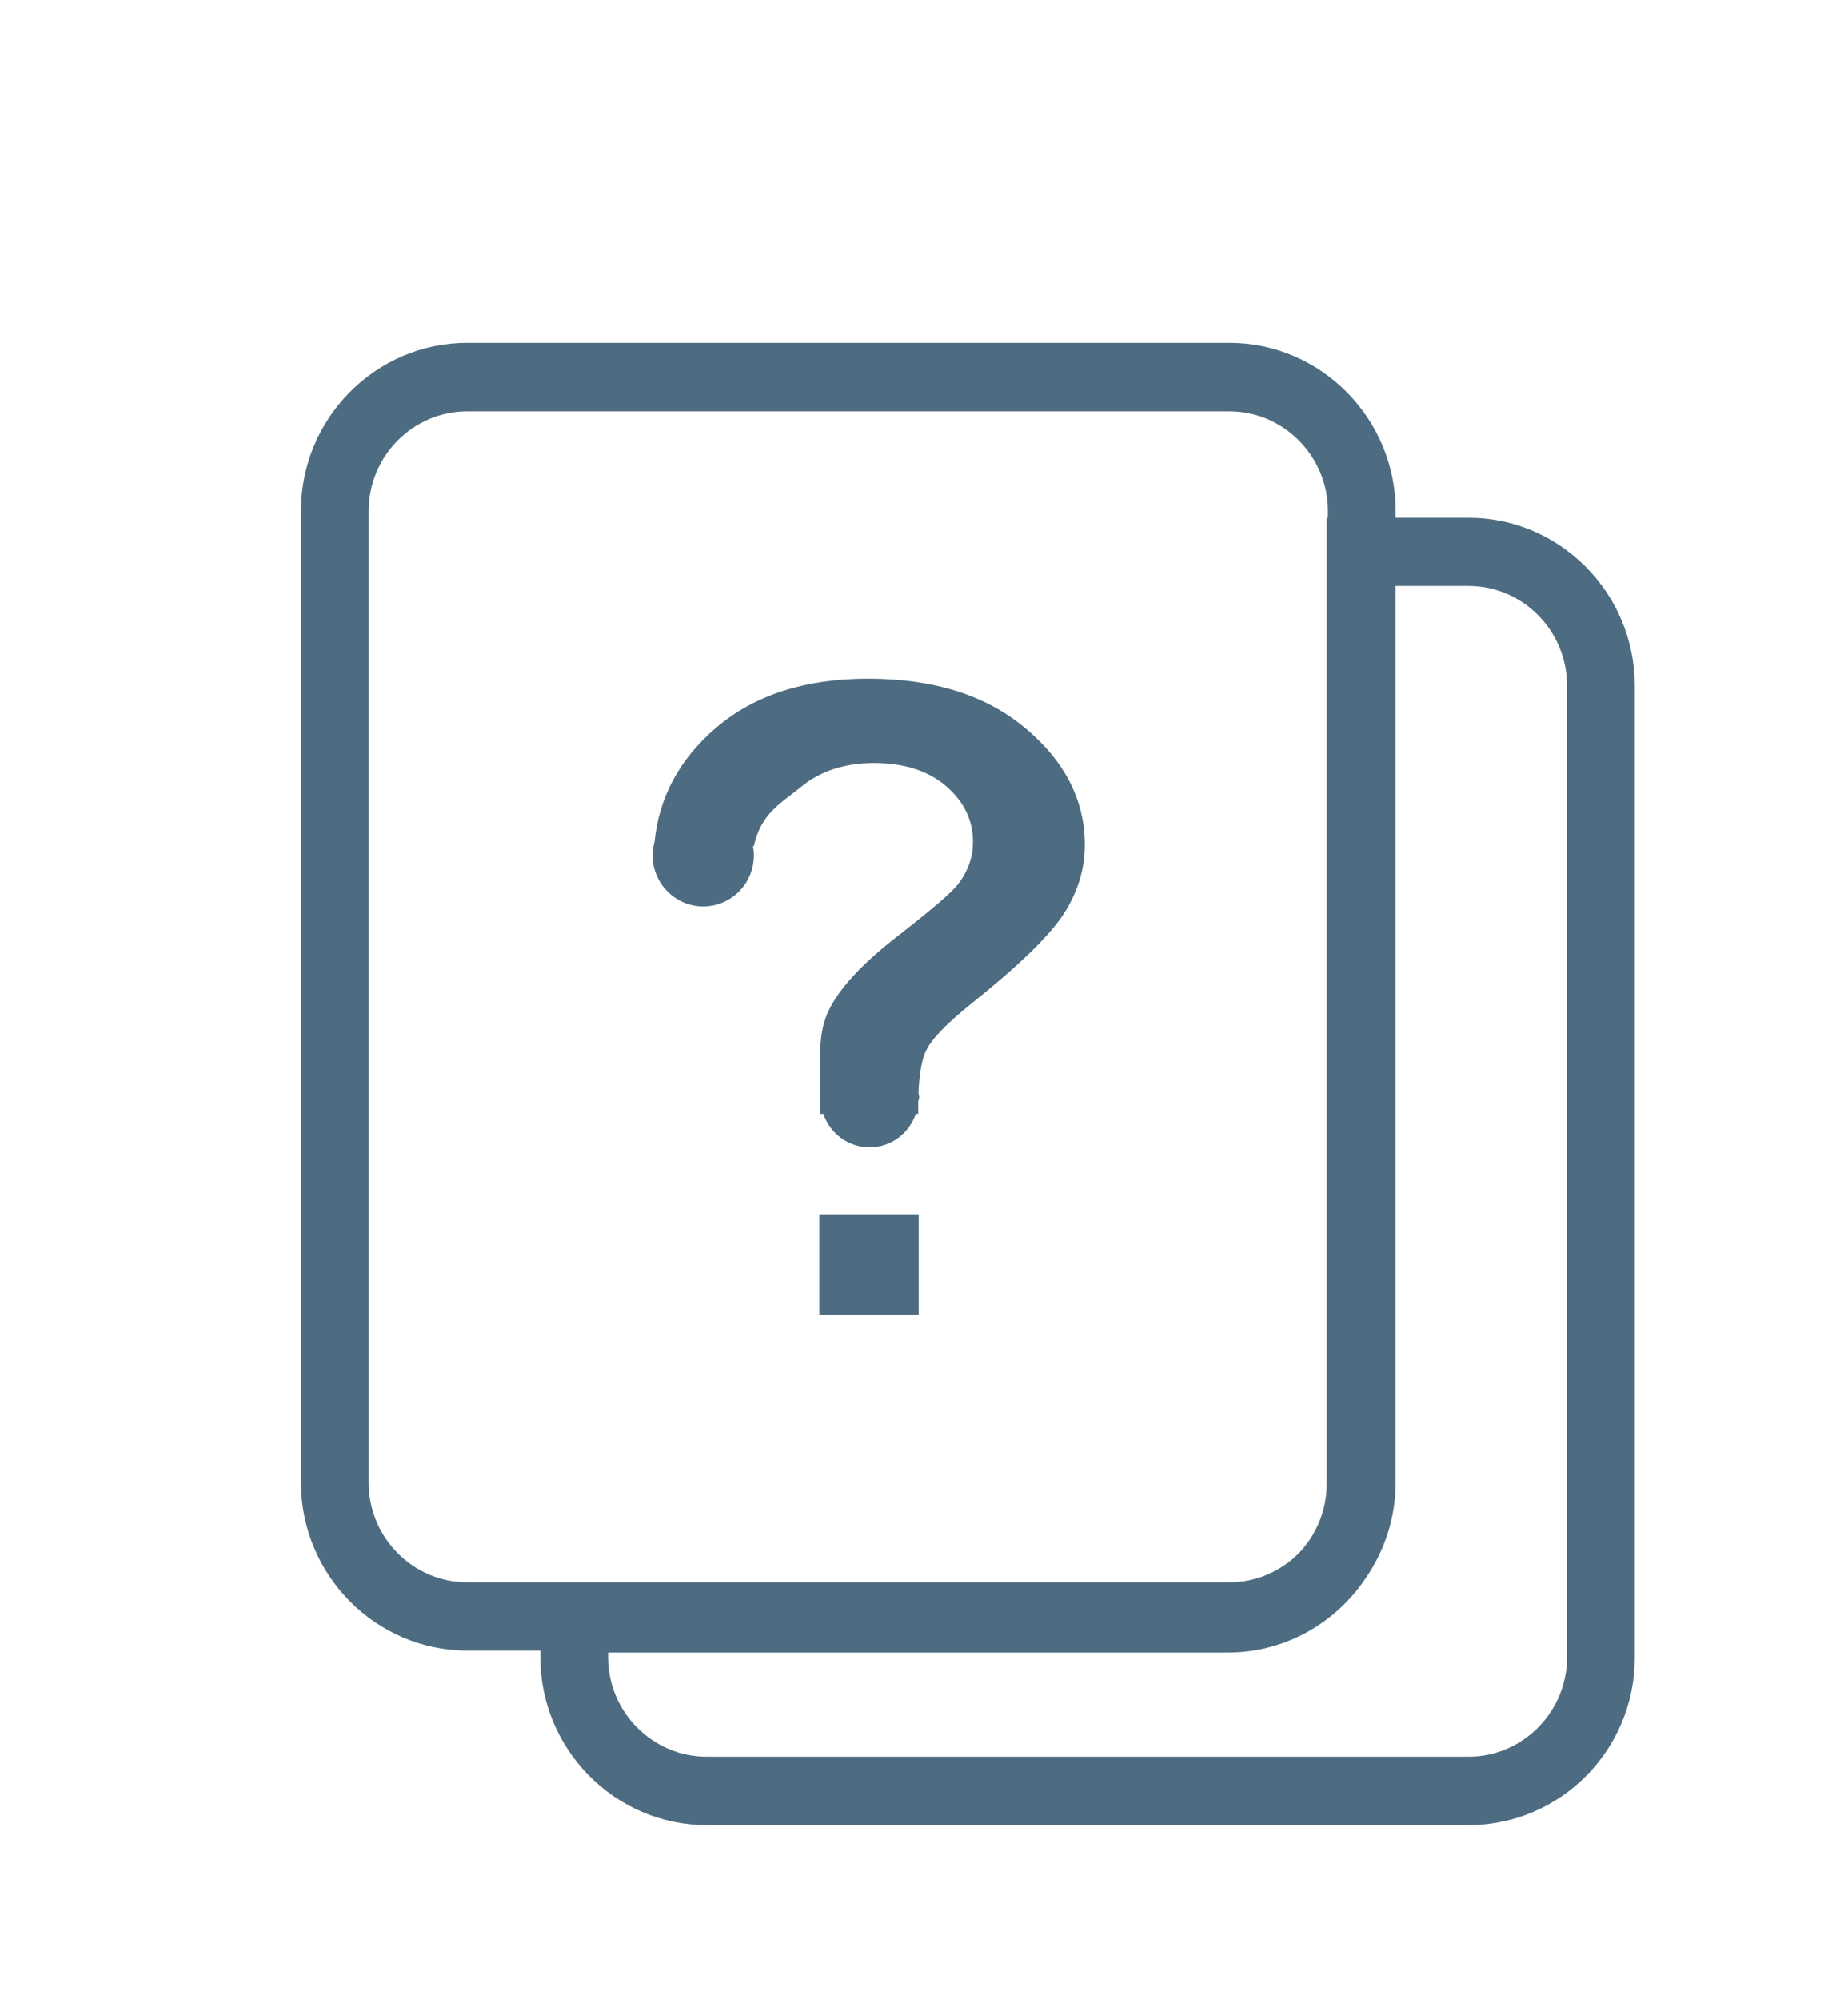 <?xml version="1.0" encoding="utf-8"?>
<!-- Generator: Adobe Illustrator 16.0.0, SVG Export Plug-In . SVG Version: 6.00 Build 0)  -->
<!DOCTYPE svg PUBLIC "-//W3C//DTD SVG 1.0//EN" "http://www.w3.org/TR/2001/REC-SVG-20010904/DTD/svg10.dtd">
<svg version="1.0" id="图层_1" xmlns="http://www.w3.org/2000/svg" xmlns:xlink="http://www.w3.org/1999/xlink" x="0px" y="0px"
	 width="37.405px" height="40.458px" viewBox="0 0 37.405 40.458" enable-background="new 0 0 37.405 40.458" xml:space="preserve">
<g id="_x3F_">
	<g>
		<path fill-rule="evenodd" clip-rule="evenodd" fill="#4D6C81" d="M29.725,10.478h-1.476v-0.136c0-1.877-1.515-3.403-3.366-3.403
			H9.457c-1.856,0-3.366,1.531-3.366,3.403v19.659c0,1.877,1.515,3.404,3.366,3.404h1.48v0.13c0,1.877,1.515,3.403,3.366,3.403
			h15.421c1.86,0,3.371-1.526,3.365-3.398V13.881C33.09,12.004,31.575,10.478,29.725,10.478z M9.457,32.024
			c-1.099,0-1.995-0.906-1.995-2.017V10.342c0-1.111,0.896-2.017,1.995-2.017h15.426c1.099,0,1.995,0.905,1.995,2.017v0.136h-0.025
			v19.559c0,0.542-0.216,1.033-0.562,1.396c-0.361,0.364-0.859,0.591-1.408,0.591H9.457z M31.719,33.536
			c0,1.11-0.896,2.017-1.994,2.017H14.303c-1.098,0-1.995-0.906-1.995-2.017v-0.091h12.544c1.161,0,2.187-0.6,2.792-1.507
			c0.379-0.549,0.604-1.214,0.604-1.931V11.859h1.476c1.099,0,1.994,0.906,1.994,2.017V33.536z M16.585,26.609h2.01v-2.032h-2.01
			V26.609z M17.571,13.736c-1.272,0-2.302,0.33-3.08,0.996c-0.743,0.636-1.153,1.411-1.242,2.302
			c-0.021,0.091-0.04,0.181-0.04,0.275c0,0.57,0.461,1.036,1.025,1.036s1.025-0.46,1.025-1.036c0-0.06-0.005-0.125-0.02-0.185h0.02
			c0.144-0.666,0.549-0.866,0.946-1.191c0.396-0.33,0.895-0.49,1.484-0.49c0.62,0,1.104,0.16,1.465,0.47
			c0.356,0.311,0.54,0.686,0.54,1.121c0,0.32-0.104,0.606-0.307,0.866c-0.129,0.17-0.54,0.516-1.218,1.046
			c-0.683,0.53-1.133,1.006-1.361,1.437c-0.228,0.431-0.213,0.821-0.213,1.486c0,0.061-0.004,0.386,0,0.676h0.07
			c0.133,0.391,0.5,0.676,0.936,0.676c0.436,0,0.797-0.28,0.936-0.676h0.049v-0.25c0.005-0.035,0.02-0.061,0.02-0.09
			c0-0.03-0.015-0.056-0.015-0.086c0.015-0.396,0.069-0.686,0.159-0.865c0.114-0.235,0.425-0.551,0.916-0.946
			c0.95-0.761,1.574-1.366,1.861-1.807c0.286-0.44,0.431-0.911,0.431-1.401c0-0.891-0.396-1.682-1.193-2.353
			C19.972,14.077,18.913,13.736,17.571,13.736z"/>
	</g>
</g>
</svg>
